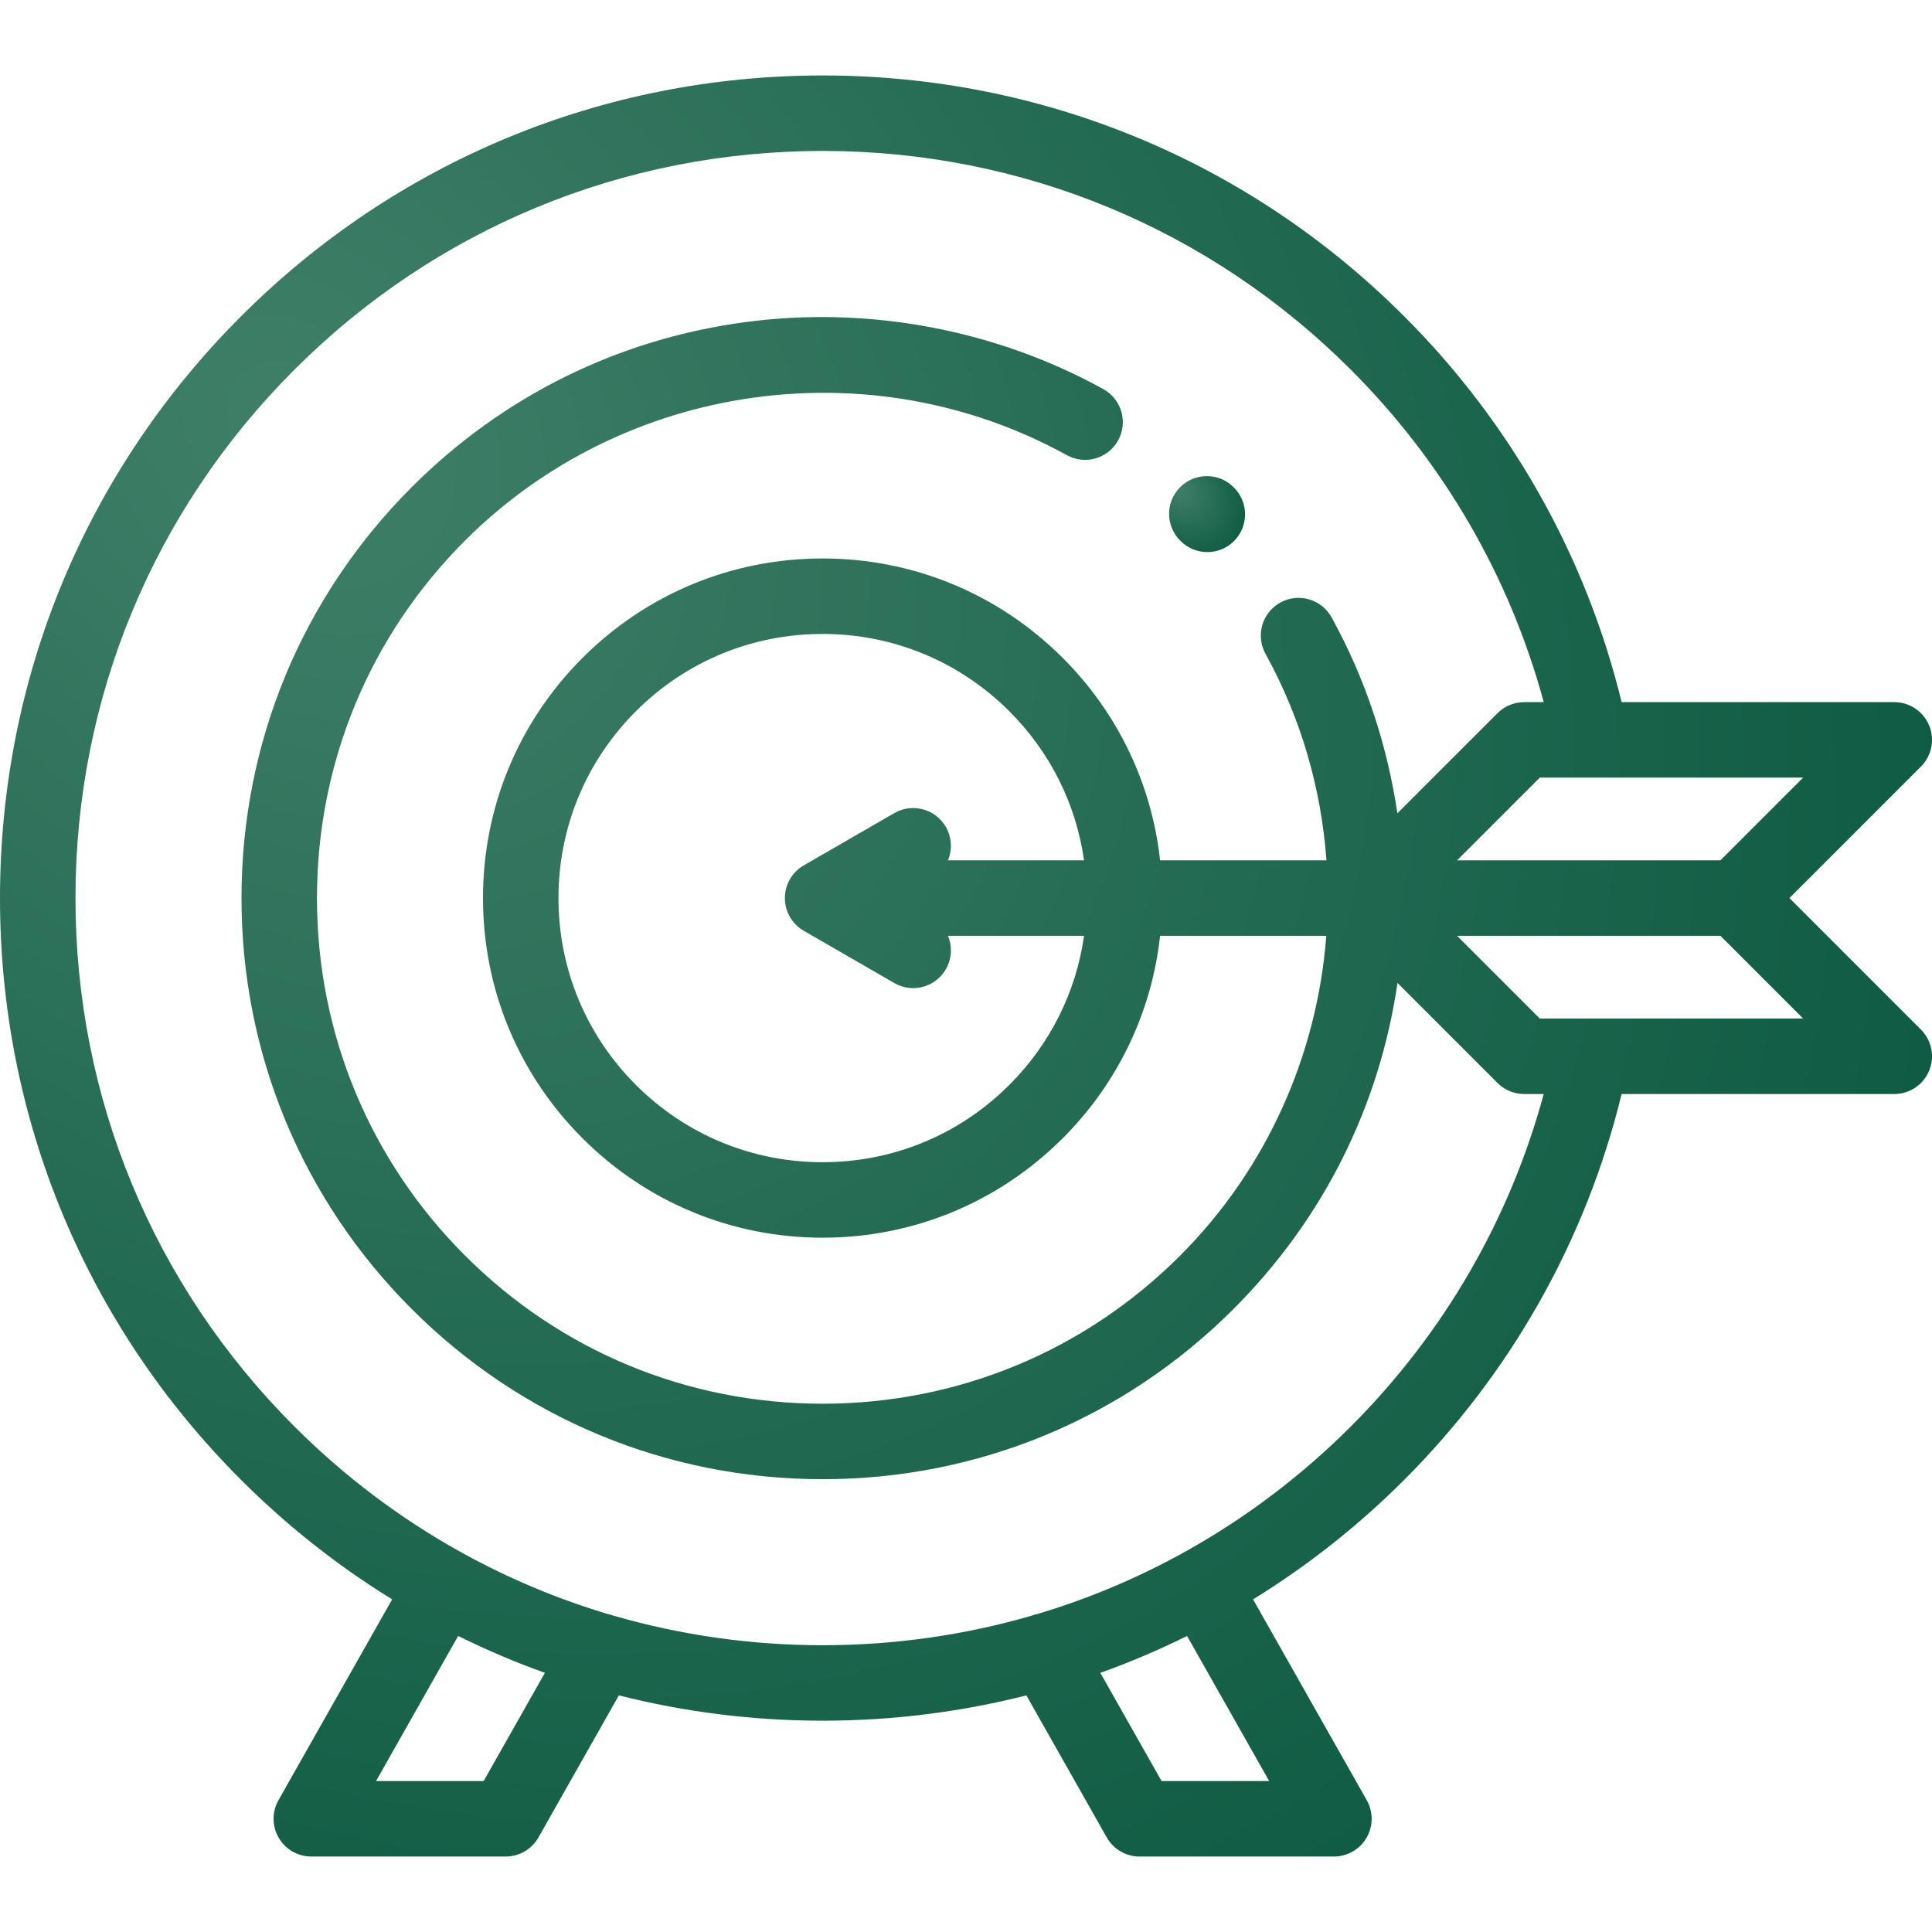 <?xml version="1.0" encoding="UTF-8"?>
<svg xmlns="http://www.w3.org/2000/svg" width="512" height="512" viewBox="0 0 512 512" fill="none">
  <g clip-path="url(#clip0_2799_6971)">
    <path d="M312.887 143.383C314.84 145.336 317.399 146.312 319.958 146.312C322.517 146.312 325.077 145.336 327.029 143.383C330.934 139.478 330.934 133.146 327.029 129.24L326.894 129.105C322.989 125.2 316.657 125.2 312.751 129.105C308.846 133.01 308.846 139.342 312.751 143.248L312.887 143.383Z" fill="url(#paint0_radial_2799_6971)"></path>
    <path d="M474.216 238L509.071 203.145C511.931 200.285 512.786 195.983 511.238 192.247C509.69 188.51 506.044 186.074 501.999 186.074H429.748C420.304 147.414 400.483 112.187 372.148 83.851C330.975 42.676 276.23 20 218 20C159.77 20 105.025 42.676 63.851 83.851C22.676 125.026 0 179.77 0 238C0 296.23 22.676 350.975 63.851 392.149C76.095 404.393 89.546 414.987 103.925 423.849L73.798 477.074C72.046 480.17 72.07 483.964 73.862 487.036C75.653 490.11 78.942 492 82.5 492H134C137.603 492 140.928 490.062 142.703 486.926L164.005 449.291C181.44 453.714 199.544 456 218 456C236.456 456 254.56 453.714 271.995 449.291L293.297 486.926C295.072 490.062 298.397 492 302 492H353.5C357.058 492 360.347 490.11 362.139 487.037C363.931 483.964 363.955 480.17 362.203 477.075L332.076 423.85C346.455 414.987 359.906 404.394 372.15 392.15C400.474 363.826 420.305 328.584 429.748 289.927H502C506.044 289.927 509.691 287.49 511.239 283.754C512.787 280.018 511.931 275.716 509.072 272.856L474.216 238ZM455.931 228H386.142L408.068 206.074H477.858L455.931 228ZM128.169 472H99.651L121.417 433.547C128.887 437.245 136.556 440.516 144.402 443.322L128.169 472ZM336.349 472H307.831L291.598 443.322C299.444 440.516 307.113 437.245 314.583 433.547L336.349 472ZM358.007 378.007C344.797 391.217 330.043 402.319 314.161 411.169C313.965 411.264 313.767 411.354 313.574 411.463C313.453 411.532 313.343 411.611 313.226 411.684C301.043 418.386 288.205 423.767 274.884 427.741C274.36 427.845 273.842 427.999 273.331 428.191C255.577 433.329 236.995 436 218 436C199.005 436 180.423 433.329 162.669 428.192C162.157 428 161.639 427.846 161.114 427.742C147.794 423.768 134.956 418.387 122.774 411.685C122.657 411.612 122.547 411.533 122.426 411.464C122.233 411.355 122.036 411.265 121.84 411.17C105.958 402.32 91.204 391.218 77.994 378.007C40.596 340.61 20 290.888 20 238C20 185.112 40.596 135.39 77.993 97.993C115.39 60.596 165.112 40 218 40C270.888 40 320.61 60.596 358.007 97.993C382.58 122.566 400.106 152.837 409.105 186.074H403.927C401.275 186.074 398.731 187.128 396.856 189.003L370.315 215.544C367.637 197.363 361.759 179.685 352.883 163.608C350.214 158.773 344.13 157.019 339.295 159.687C334.46 162.356 332.705 168.44 335.374 173.275C344.867 190.469 350.17 209.163 351.527 228.001H307.435C305.209 207.745 296.258 188.98 281.64 174.362C264.641 157.362 242.04 148 218 148C193.96 148 171.359 157.362 154.361 174.36C137.362 191.36 128 213.96 128 238C128 262.04 137.362 284.641 154.36 301.639C171.359 318.638 193.96 328 218 328C242.04 328 264.641 318.638 281.639 301.64C296.257 287.022 305.208 268.257 307.434 248H351.483C349.098 279.26 335.907 309.596 312.752 332.752C287.443 358.062 253.792 372 218 372C182.208 372 148.557 358.062 123.248 332.752C97.938 307.443 84 273.793 84 238C84 202.207 97.938 168.557 123.248 143.248C165.23 101.266 230.81 91.964 282.726 120.627C287.56 123.295 293.644 121.541 296.314 116.706C298.983 111.871 297.228 105.788 292.393 103.118C263.748 87.303 230.019 81 197.422 85.374C163.737 89.892 133.197 105.014 109.106 129.106C80.019 158.193 64 196.865 64 238C64 279.135 80.019 317.808 109.105 346.894C138.192 375.981 176.865 392 218 392C259.135 392 297.808 375.981 326.894 346.895C350.529 323.261 365.523 293.42 370.35 260.493L396.855 286.998C398.73 288.873 401.274 289.927 403.926 289.927H409.102C400.103 323.162 382.57 353.444 358.007 378.007ZM250.66 219.144C247.899 214.36 241.783 212.722 237 215.484L213 229.34C209.906 231.126 208 234.427 208 238C208 241.573 209.906 244.874 213 246.66L237 260.516C238.575 261.425 240.294 261.857 241.991 261.857C245.447 261.857 248.808 260.064 250.66 256.856C252.283 254.046 252.376 250.779 251.215 248H287.287C285.168 262.903 278.331 276.664 267.497 287.497C254.276 300.719 236.698 308 218 308C199.302 308 181.724 300.719 168.502 287.497C155.281 274.276 148 256.698 148 238C148 219.302 155.281 201.724 168.503 188.502C181.724 175.281 199.302 168 218 168C236.698 168 254.276 175.281 267.498 188.503C278.331 199.336 285.169 213.097 287.288 228H251.216C252.376 225.22 252.283 221.954 250.66 219.144ZM408.068 269.926L386.142 248H455.931L477.858 269.926H408.068Z" fill="url(#paint1_radial_2799_6971)"></path>
  </g>
  <defs>
    <radialGradient id="paint0_radial_2799_6971" cx="0" cy="0" r="1" gradientUnits="userSpaceOnUse" gradientTransform="translate(312.705 130.066) rotate(45.653) scale(22.718 17.212)">
      <stop stop-color="#3F7F68"></stop>
      <stop offset="1" stop-color="#0A573F"></stop>
    </radialGradient>
    <radialGradient id="paint1_radial_2799_6971" cx="0" cy="0" r="1" gradientUnits="userSpaceOnUse" gradientTransform="translate(73.309 111.182) rotate(43.324) scale(555.034 419.909)">
      <stop stop-color="#3F7F68"></stop>
      <stop offset="1" stop-color="#0A573F"></stop>
    </radialGradient>
    <clipPath id="clip0_2799_6971">
      <rect width="512" height="512" fill="white"></rect>
    </clipPath>
  </defs>
</svg>
